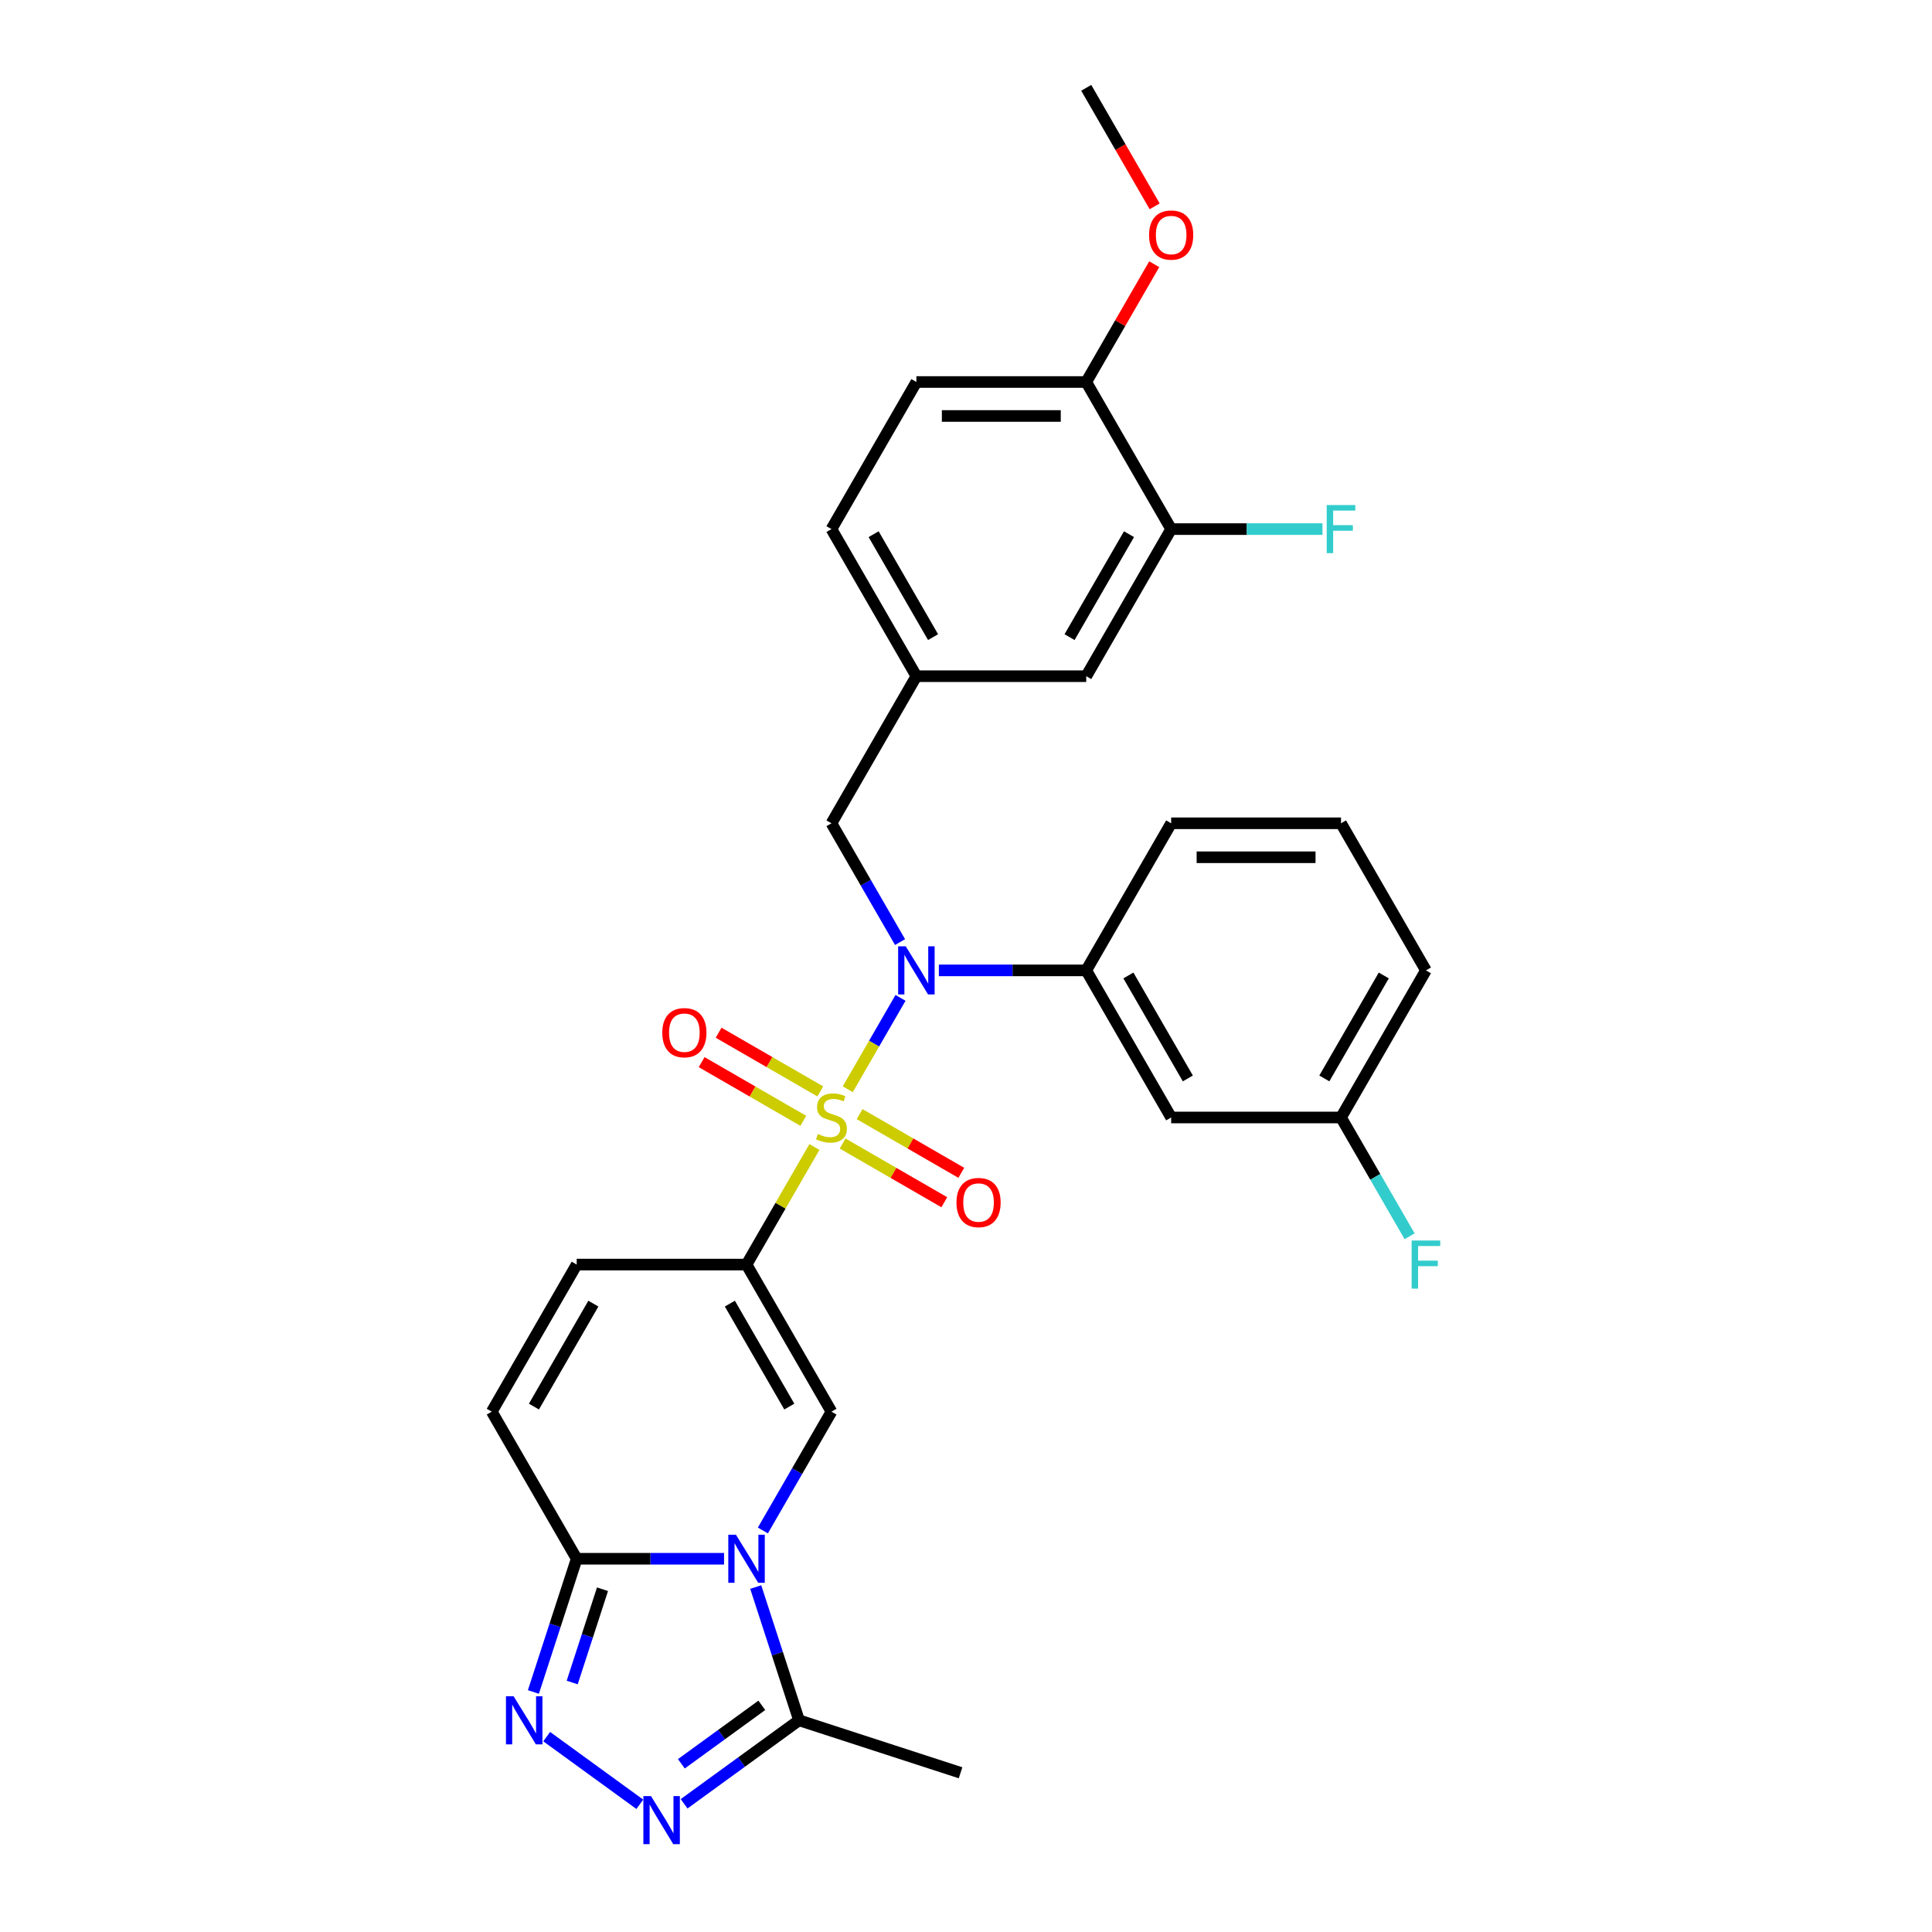 <?xml version='1.0' encoding='iso-8859-1'?>
<svg version='1.1' baseProfile='full'
              xmlns='http://www.w3.org/2000/svg'
                      xmlns:rdkit='http://www.rdkit.org/xml'
                      xmlns:xlink='http://www.w3.org/1999/xlink'
                  xml:space='preserve'
width='1000px' height='1000px' viewBox='0 0 1000 1000'>
<!-- END OF HEADER -->
<rect style='opacity:1.0;fill:#FFFFFF;stroke:none' width='1000' height='1000' x='0' y='0'> </rect>
<path class='bond-0' d='M 421.542,593.684 L 403.974,624.112' style='fill:none;fill-rule:evenodd;stroke:#CCCC00;stroke-width:6px;stroke-linecap:butt;stroke-linejoin:miter;stroke-opacity:1' />
<path class='bond-0' d='M 403.974,624.112 L 386.406,654.54' style='fill:none;fill-rule:evenodd;stroke:#000000;stroke-width:6px;stroke-linecap:butt;stroke-linejoin:miter;stroke-opacity:1' />
<path class='bond-3' d='M 438.799,563.793 L 452.453,540.143' style='fill:none;fill-rule:evenodd;stroke:#CCCC00;stroke-width:6px;stroke-linecap:butt;stroke-linejoin:miter;stroke-opacity:1' />
<path class='bond-3' d='M 452.453,540.143 L 466.108,516.493' style='fill:none;fill-rule:evenodd;stroke:#0000FF;stroke-width:6px;stroke-linecap:butt;stroke-linejoin:miter;stroke-opacity:1' />
<path class='bond-11' d='M 436.148,591.895 L 462.459,607.086' style='fill:none;fill-rule:evenodd;stroke:#CCCC00;stroke-width:6px;stroke-linecap:butt;stroke-linejoin:miter;stroke-opacity:1' />
<path class='bond-11' d='M 462.459,607.086 L 488.771,622.277' style='fill:none;fill-rule:evenodd;stroke:#FF0000;stroke-width:6px;stroke-linecap:butt;stroke-linejoin:miter;stroke-opacity:1' />
<path class='bond-11' d='M 444.94,576.668 L 471.251,591.859' style='fill:none;fill-rule:evenodd;stroke:#CCCC00;stroke-width:6px;stroke-linecap:butt;stroke-linejoin:miter;stroke-opacity:1' />
<path class='bond-11' d='M 471.251,591.859 L 497.562,607.05' style='fill:none;fill-rule:evenodd;stroke:#FF0000;stroke-width:6px;stroke-linecap:butt;stroke-linejoin:miter;stroke-opacity:1' />
<path class='bond-12' d='M 424.579,564.913 L 398.267,549.722' style='fill:none;fill-rule:evenodd;stroke:#CCCC00;stroke-width:6px;stroke-linecap:butt;stroke-linejoin:miter;stroke-opacity:1' />
<path class='bond-12' d='M 398.267,549.722 L 371.956,534.531' style='fill:none;fill-rule:evenodd;stroke:#FF0000;stroke-width:6px;stroke-linecap:butt;stroke-linejoin:miter;stroke-opacity:1' />
<path class='bond-12' d='M 415.787,580.14 L 389.476,564.949' style='fill:none;fill-rule:evenodd;stroke:#CCCC00;stroke-width:6px;stroke-linecap:butt;stroke-linejoin:miter;stroke-opacity:1' />
<path class='bond-12' d='M 389.476,564.949 L 363.165,549.759' style='fill:none;fill-rule:evenodd;stroke:#FF0000;stroke-width:6px;stroke-linecap:butt;stroke-linejoin:miter;stroke-opacity:1' />
<path class='bond-2' d='M 386.406,654.54 L 430.363,730.676' style='fill:none;fill-rule:evenodd;stroke:#000000;stroke-width:6px;stroke-linecap:butt;stroke-linejoin:miter;stroke-opacity:1' />
<path class='bond-2' d='M 377.773,674.752 L 408.543,728.047' style='fill:none;fill-rule:evenodd;stroke:#000000;stroke-width:6px;stroke-linecap:butt;stroke-linejoin:miter;stroke-opacity:1' />
<path class='bond-8' d='M 386.406,654.54 L 298.493,654.54' style='fill:none;fill-rule:evenodd;stroke:#000000;stroke-width:6px;stroke-linecap:butt;stroke-linejoin:miter;stroke-opacity:1' />
<path class='bond-1' d='M 394.863,792.165 L 412.613,761.42' style='fill:none;fill-rule:evenodd;stroke:#0000FF;stroke-width:6px;stroke-linecap:butt;stroke-linejoin:miter;stroke-opacity:1' />
<path class='bond-1' d='M 412.613,761.42 L 430.363,730.676' style='fill:none;fill-rule:evenodd;stroke:#000000;stroke-width:6px;stroke-linecap:butt;stroke-linejoin:miter;stroke-opacity:1' />
<path class='bond-7' d='M 391.165,821.458 L 402.369,855.94' style='fill:none;fill-rule:evenodd;stroke:#0000FF;stroke-width:6px;stroke-linecap:butt;stroke-linejoin:miter;stroke-opacity:1' />
<path class='bond-7' d='M 402.369,855.94 L 413.573,890.422' style='fill:none;fill-rule:evenodd;stroke:#000000;stroke-width:6px;stroke-linecap:butt;stroke-linejoin:miter;stroke-opacity:1' />
<path class='bond-30' d='M 374.767,806.811 L 336.63,806.811' style='fill:none;fill-rule:evenodd;stroke:#0000FF;stroke-width:6px;stroke-linecap:butt;stroke-linejoin:miter;stroke-opacity:1' />
<path class='bond-30' d='M 336.63,806.811 L 298.493,806.811' style='fill:none;fill-rule:evenodd;stroke:#000000;stroke-width:6px;stroke-linecap:butt;stroke-linejoin:miter;stroke-opacity:1' />
<path class='bond-9' d='M 485.96,502.269 L 524.097,502.269' style='fill:none;fill-rule:evenodd;stroke:#0000FF;stroke-width:6px;stroke-linecap:butt;stroke-linejoin:miter;stroke-opacity:1' />
<path class='bond-9' d='M 524.097,502.269 L 562.234,502.269' style='fill:none;fill-rule:evenodd;stroke:#000000;stroke-width:6px;stroke-linecap:butt;stroke-linejoin:miter;stroke-opacity:1' />
<path class='bond-14' d='M 465.864,487.622 L 448.114,456.878' style='fill:none;fill-rule:evenodd;stroke:#0000FF;stroke-width:6px;stroke-linecap:butt;stroke-linejoin:miter;stroke-opacity:1' />
<path class='bond-14' d='M 448.114,456.878 L 430.363,426.133' style='fill:none;fill-rule:evenodd;stroke:#000000;stroke-width:6px;stroke-linecap:butt;stroke-linejoin:miter;stroke-opacity:1' />
<path class='bond-4' d='M 298.493,806.811 L 254.536,730.676' style='fill:none;fill-rule:evenodd;stroke:#000000;stroke-width:6px;stroke-linecap:butt;stroke-linejoin:miter;stroke-opacity:1' />
<path class='bond-5' d='M 298.493,806.811 L 287.289,841.294' style='fill:none;fill-rule:evenodd;stroke:#000000;stroke-width:6px;stroke-linecap:butt;stroke-linejoin:miter;stroke-opacity:1' />
<path class='bond-5' d='M 287.289,841.294 L 276.085,875.776' style='fill:none;fill-rule:evenodd;stroke:#0000FF;stroke-width:6px;stroke-linecap:butt;stroke-linejoin:miter;stroke-opacity:1' />
<path class='bond-5' d='M 311.854,822.589 L 304.011,846.727' style='fill:none;fill-rule:evenodd;stroke:#000000;stroke-width:6px;stroke-linecap:butt;stroke-linejoin:miter;stroke-opacity:1' />
<path class='bond-5' d='M 304.011,846.727 L 296.168,870.865' style='fill:none;fill-rule:evenodd;stroke:#0000FF;stroke-width:6px;stroke-linecap:butt;stroke-linejoin:miter;stroke-opacity:1' />
<path class='bond-32' d='M 282.965,898.879 L 331.169,933.901' style='fill:none;fill-rule:evenodd;stroke:#0000FF;stroke-width:6px;stroke-linecap:butt;stroke-linejoin:miter;stroke-opacity:1' />
<path class='bond-6' d='M 354.089,933.64 L 383.831,912.031' style='fill:none;fill-rule:evenodd;stroke:#0000FF;stroke-width:6px;stroke-linecap:butt;stroke-linejoin:miter;stroke-opacity:1' />
<path class='bond-6' d='M 383.831,912.031 L 413.573,890.422' style='fill:none;fill-rule:evenodd;stroke:#000000;stroke-width:6px;stroke-linecap:butt;stroke-linejoin:miter;stroke-opacity:1' />
<path class='bond-6' d='M 352.677,912.933 L 373.496,897.806' style='fill:none;fill-rule:evenodd;stroke:#0000FF;stroke-width:6px;stroke-linecap:butt;stroke-linejoin:miter;stroke-opacity:1' />
<path class='bond-6' d='M 373.496,897.806 L 394.316,882.68' style='fill:none;fill-rule:evenodd;stroke:#000000;stroke-width:6px;stroke-linecap:butt;stroke-linejoin:miter;stroke-opacity:1' />
<path class='bond-25' d='M 413.573,890.422 L 497.184,917.589' style='fill:none;fill-rule:evenodd;stroke:#000000;stroke-width:6px;stroke-linecap:butt;stroke-linejoin:miter;stroke-opacity:1' />
<path class='bond-10' d='M 298.493,654.54 L 254.536,730.676' style='fill:none;fill-rule:evenodd;stroke:#000000;stroke-width:6px;stroke-linecap:butt;stroke-linejoin:miter;stroke-opacity:1' />
<path class='bond-10' d='M 307.126,674.752 L 276.356,728.047' style='fill:none;fill-rule:evenodd;stroke:#000000;stroke-width:6px;stroke-linecap:butt;stroke-linejoin:miter;stroke-opacity:1' />
<path class='bond-13' d='M 562.234,502.269 L 606.191,578.404' style='fill:none;fill-rule:evenodd;stroke:#000000;stroke-width:6px;stroke-linecap:butt;stroke-linejoin:miter;stroke-opacity:1' />
<path class='bond-13' d='M 584.055,504.898 L 614.825,558.193' style='fill:none;fill-rule:evenodd;stroke:#000000;stroke-width:6px;stroke-linecap:butt;stroke-linejoin:miter;stroke-opacity:1' />
<path class='bond-26' d='M 562.234,502.269 L 606.191,426.133' style='fill:none;fill-rule:evenodd;stroke:#000000;stroke-width:6px;stroke-linecap:butt;stroke-linejoin:miter;stroke-opacity:1' />
<path class='bond-20' d='M 606.191,578.404 L 694.105,578.404' style='fill:none;fill-rule:evenodd;stroke:#000000;stroke-width:6px;stroke-linecap:butt;stroke-linejoin:miter;stroke-opacity:1' />
<path class='bond-18' d='M 430.363,426.133 L 474.32,349.997' style='fill:none;fill-rule:evenodd;stroke:#000000;stroke-width:6px;stroke-linecap:butt;stroke-linejoin:miter;stroke-opacity:1' />
<path class='bond-15' d='M 606.191,273.862 L 562.234,349.997' style='fill:none;fill-rule:evenodd;stroke:#000000;stroke-width:6px;stroke-linecap:butt;stroke-linejoin:miter;stroke-opacity:1' />
<path class='bond-15' d='M 584.371,276.491 L 553.601,329.785' style='fill:none;fill-rule:evenodd;stroke:#000000;stroke-width:6px;stroke-linecap:butt;stroke-linejoin:miter;stroke-opacity:1' />
<path class='bond-21' d='M 606.191,273.862 L 645.348,273.862' style='fill:none;fill-rule:evenodd;stroke:#000000;stroke-width:6px;stroke-linecap:butt;stroke-linejoin:miter;stroke-opacity:1' />
<path class='bond-21' d='M 645.348,273.862 L 684.505,273.862' style='fill:none;fill-rule:evenodd;stroke:#33CCCC;stroke-width:6px;stroke-linecap:butt;stroke-linejoin:miter;stroke-opacity:1' />
<path class='bond-33' d='M 606.191,273.862 L 562.234,197.726' style='fill:none;fill-rule:evenodd;stroke:#000000;stroke-width:6px;stroke-linecap:butt;stroke-linejoin:miter;stroke-opacity:1' />
<path class='bond-16' d='M 562.234,197.726 L 474.32,197.726' style='fill:none;fill-rule:evenodd;stroke:#000000;stroke-width:6px;stroke-linecap:butt;stroke-linejoin:miter;stroke-opacity:1' />
<path class='bond-16' d='M 549.047,215.309 L 487.507,215.309' style='fill:none;fill-rule:evenodd;stroke:#000000;stroke-width:6px;stroke-linecap:butt;stroke-linejoin:miter;stroke-opacity:1' />
<path class='bond-24' d='M 562.234,197.726 L 579.832,167.245' style='fill:none;fill-rule:evenodd;stroke:#000000;stroke-width:6px;stroke-linecap:butt;stroke-linejoin:miter;stroke-opacity:1' />
<path class='bond-24' d='M 579.832,167.245 L 597.431,136.764' style='fill:none;fill-rule:evenodd;stroke:#FF0000;stroke-width:6px;stroke-linecap:butt;stroke-linejoin:miter;stroke-opacity:1' />
<path class='bond-17' d='M 562.234,349.997 L 474.32,349.997' style='fill:none;fill-rule:evenodd;stroke:#000000;stroke-width:6px;stroke-linecap:butt;stroke-linejoin:miter;stroke-opacity:1' />
<path class='bond-22' d='M 474.32,349.997 L 430.363,273.862' style='fill:none;fill-rule:evenodd;stroke:#000000;stroke-width:6px;stroke-linecap:butt;stroke-linejoin:miter;stroke-opacity:1' />
<path class='bond-22' d='M 482.954,329.785 L 452.184,276.491' style='fill:none;fill-rule:evenodd;stroke:#000000;stroke-width:6px;stroke-linecap:butt;stroke-linejoin:miter;stroke-opacity:1' />
<path class='bond-19' d='M 474.32,197.726 L 430.363,273.862' style='fill:none;fill-rule:evenodd;stroke:#000000;stroke-width:6px;stroke-linecap:butt;stroke-linejoin:miter;stroke-opacity:1' />
<path class='bond-23' d='M 694.105,578.404 L 711.856,609.149' style='fill:none;fill-rule:evenodd;stroke:#000000;stroke-width:6px;stroke-linecap:butt;stroke-linejoin:miter;stroke-opacity:1' />
<path class='bond-23' d='M 711.856,609.149 L 729.606,639.893' style='fill:none;fill-rule:evenodd;stroke:#33CCCC;stroke-width:6px;stroke-linecap:butt;stroke-linejoin:miter;stroke-opacity:1' />
<path class='bond-31' d='M 694.105,578.404 L 738.062,502.269' style='fill:none;fill-rule:evenodd;stroke:#000000;stroke-width:6px;stroke-linecap:butt;stroke-linejoin:miter;stroke-opacity:1' />
<path class='bond-31' d='M 685.472,558.193 L 716.241,504.898' style='fill:none;fill-rule:evenodd;stroke:#000000;stroke-width:6px;stroke-linecap:butt;stroke-linejoin:miter;stroke-opacity:1' />
<path class='bond-29' d='M 597.654,106.803 L 579.944,76.129' style='fill:none;fill-rule:evenodd;stroke:#FF0000;stroke-width:6px;stroke-linecap:butt;stroke-linejoin:miter;stroke-opacity:1' />
<path class='bond-29' d='M 579.944,76.129 L 562.234,45.455' style='fill:none;fill-rule:evenodd;stroke:#000000;stroke-width:6px;stroke-linecap:butt;stroke-linejoin:miter;stroke-opacity:1' />
<path class='bond-27' d='M 606.191,426.133 L 694.105,426.133' style='fill:none;fill-rule:evenodd;stroke:#000000;stroke-width:6px;stroke-linecap:butt;stroke-linejoin:miter;stroke-opacity:1' />
<path class='bond-27' d='M 619.378,443.716 L 680.918,443.716' style='fill:none;fill-rule:evenodd;stroke:#000000;stroke-width:6px;stroke-linecap:butt;stroke-linejoin:miter;stroke-opacity:1' />
<path class='bond-28' d='M 694.105,426.133 L 738.062,502.269' style='fill:none;fill-rule:evenodd;stroke:#000000;stroke-width:6px;stroke-linecap:butt;stroke-linejoin:miter;stroke-opacity:1' />
<path  class='atom-0' d='M 423.33 586.949
Q 423.612 587.055, 424.772 587.547
Q 425.933 588.04, 427.198 588.356
Q 428.5 588.637, 429.766 588.637
Q 432.122 588.637, 433.493 587.512
Q 434.865 586.352, 434.865 584.347
Q 434.865 582.976, 434.161 582.132
Q 433.493 581.288, 432.438 580.831
Q 431.383 580.374, 429.625 579.846
Q 427.409 579.178, 426.073 578.545
Q 424.772 577.912, 423.823 576.576
Q 422.908 575.239, 422.908 572.989
Q 422.908 569.859, 425.018 567.925
Q 427.163 565.991, 431.383 565.991
Q 434.267 565.991, 437.537 567.362
L 436.728 570.07
Q 433.739 568.839, 431.489 568.839
Q 429.062 568.839, 427.726 569.859
Q 426.39 570.844, 426.425 572.567
Q 426.425 573.903, 427.093 574.712
Q 427.796 575.521, 428.781 575.978
Q 429.801 576.435, 431.489 576.962
Q 433.739 577.666, 435.076 578.369
Q 436.412 579.072, 437.361 580.514
Q 438.346 581.921, 438.346 584.347
Q 438.346 587.793, 436.025 589.657
Q 433.739 591.486, 429.906 591.486
Q 427.691 591.486, 426.003 590.994
Q 424.35 590.536, 422.381 589.728
L 423.33 586.949
' fill='#CCCC00'/>
<path  class='atom-2' d='M 380.903 794.363
L 389.061 807.55
Q 389.87 808.851, 391.171 811.207
Q 392.473 813.563, 392.543 813.704
L 392.543 794.363
L 395.848 794.363
L 395.848 819.26
L 392.437 819.26
L 383.681 804.842
Q 382.661 803.154, 381.571 801.22
Q 380.516 799.286, 380.2 798.688
L 380.2 819.26
L 376.964 819.26
L 376.964 794.363
L 380.903 794.363
' fill='#0000FF'/>
<path  class='atom-4' d='M 468.817 489.82
L 476.975 503.007
Q 477.784 504.308, 479.085 506.664
Q 480.386 509.02, 480.457 509.161
L 480.457 489.82
L 483.762 489.82
L 483.762 514.717
L 480.351 514.717
L 471.595 500.299
Q 470.575 498.611, 469.485 496.677
Q 468.43 494.743, 468.114 494.145
L 468.114 514.717
L 464.878 514.717
L 464.878 489.82
L 468.817 489.82
' fill='#0000FF'/>
<path  class='atom-6' d='M 265.822 877.974
L 273.981 891.161
Q 274.789 892.462, 276.091 894.818
Q 277.392 897.174, 277.462 897.315
L 277.462 877.974
L 280.768 877.974
L 280.768 902.871
L 277.357 902.871
L 268.6 888.453
Q 267.581 886.765, 266.49 884.831
Q 265.435 882.897, 265.119 882.299
L 265.119 902.871
L 261.884 902.871
L 261.884 877.974
L 265.822 877.974
' fill='#0000FF'/>
<path  class='atom-7' d='M 336.946 929.648
L 345.104 942.835
Q 345.913 944.136, 347.214 946.493
Q 348.516 948.849, 348.586 948.989
L 348.586 929.648
L 351.891 929.648
L 351.891 954.545
L 348.48 954.545
L 339.724 940.128
Q 338.704 938.44, 337.614 936.506
Q 336.559 934.571, 336.243 933.974
L 336.243 954.545
L 333.008 954.545
L 333.008 929.648
L 336.946 929.648
' fill='#0000FF'/>
<path  class='atom-12' d='M 495.07 622.432
Q 495.07 616.453, 498.024 613.113
Q 500.978 609.772, 506.499 609.772
Q 512.02 609.772, 514.974 613.113
Q 517.928 616.453, 517.928 622.432
Q 517.928 628.48, 514.939 631.926
Q 511.95 635.337, 506.499 635.337
Q 501.013 635.337, 498.024 631.926
Q 495.07 628.515, 495.07 622.432
M 506.499 632.524
Q 510.297 632.524, 512.337 629.992
Q 514.411 627.425, 514.411 622.432
Q 514.411 617.544, 512.337 615.082
Q 510.297 612.585, 506.499 612.585
Q 502.701 612.585, 500.626 615.047
Q 498.587 617.508, 498.587 622.432
Q 498.587 627.46, 500.626 629.992
Q 502.701 632.524, 506.499 632.524
' fill='#FF0000'/>
<path  class='atom-13' d='M 342.799 534.518
Q 342.799 528.539, 345.753 525.199
Q 348.707 521.858, 354.228 521.858
Q 359.749 521.858, 362.703 525.199
Q 365.657 528.539, 365.657 534.518
Q 365.657 540.566, 362.667 544.012
Q 359.678 547.423, 354.228 547.423
Q 348.742 547.423, 345.753 544.012
Q 342.799 540.601, 342.799 534.518
M 354.228 544.61
Q 358.026 544.61, 360.065 542.078
Q 362.14 539.511, 362.14 534.518
Q 362.14 529.63, 360.065 527.168
Q 358.026 524.671, 354.228 524.671
Q 350.43 524.671, 348.355 527.133
Q 346.315 529.594, 346.315 534.518
Q 346.315 539.546, 348.355 542.078
Q 350.43 544.61, 354.228 544.61
' fill='#FF0000'/>
<path  class='atom-22' d='M 686.703 261.413
L 701.507 261.413
L 701.507 264.261
L 690.043 264.261
L 690.043 271.822
L 700.241 271.822
L 700.241 274.706
L 690.043 274.706
L 690.043 286.31
L 686.703 286.31
L 686.703 261.413
' fill='#33CCCC'/>
<path  class='atom-24' d='M 730.66 642.091
L 745.464 642.091
L 745.464 644.94
L 734 644.94
L 734 652.5
L 744.198 652.5
L 744.198 655.384
L 734 655.384
L 734 666.989
L 730.66 666.989
L 730.66 642.091
' fill='#33CCCC'/>
<path  class='atom-25' d='M 594.762 121.661
Q 594.762 115.682, 597.716 112.342
Q 600.67 109.001, 606.191 109.001
Q 611.712 109.001, 614.666 112.342
Q 617.62 115.682, 617.62 121.661
Q 617.62 127.709, 614.631 131.155
Q 611.642 134.566, 606.191 134.566
Q 600.705 134.566, 597.716 131.155
Q 594.762 127.744, 594.762 121.661
M 606.191 131.753
Q 609.989 131.753, 612.029 129.221
Q 614.103 126.654, 614.103 121.661
Q 614.103 116.773, 612.029 114.311
Q 609.989 111.814, 606.191 111.814
Q 602.393 111.814, 600.319 114.276
Q 598.279 116.737, 598.279 121.661
Q 598.279 126.689, 600.319 129.221
Q 602.393 131.753, 606.191 131.753
' fill='#FF0000'/>
</svg>
